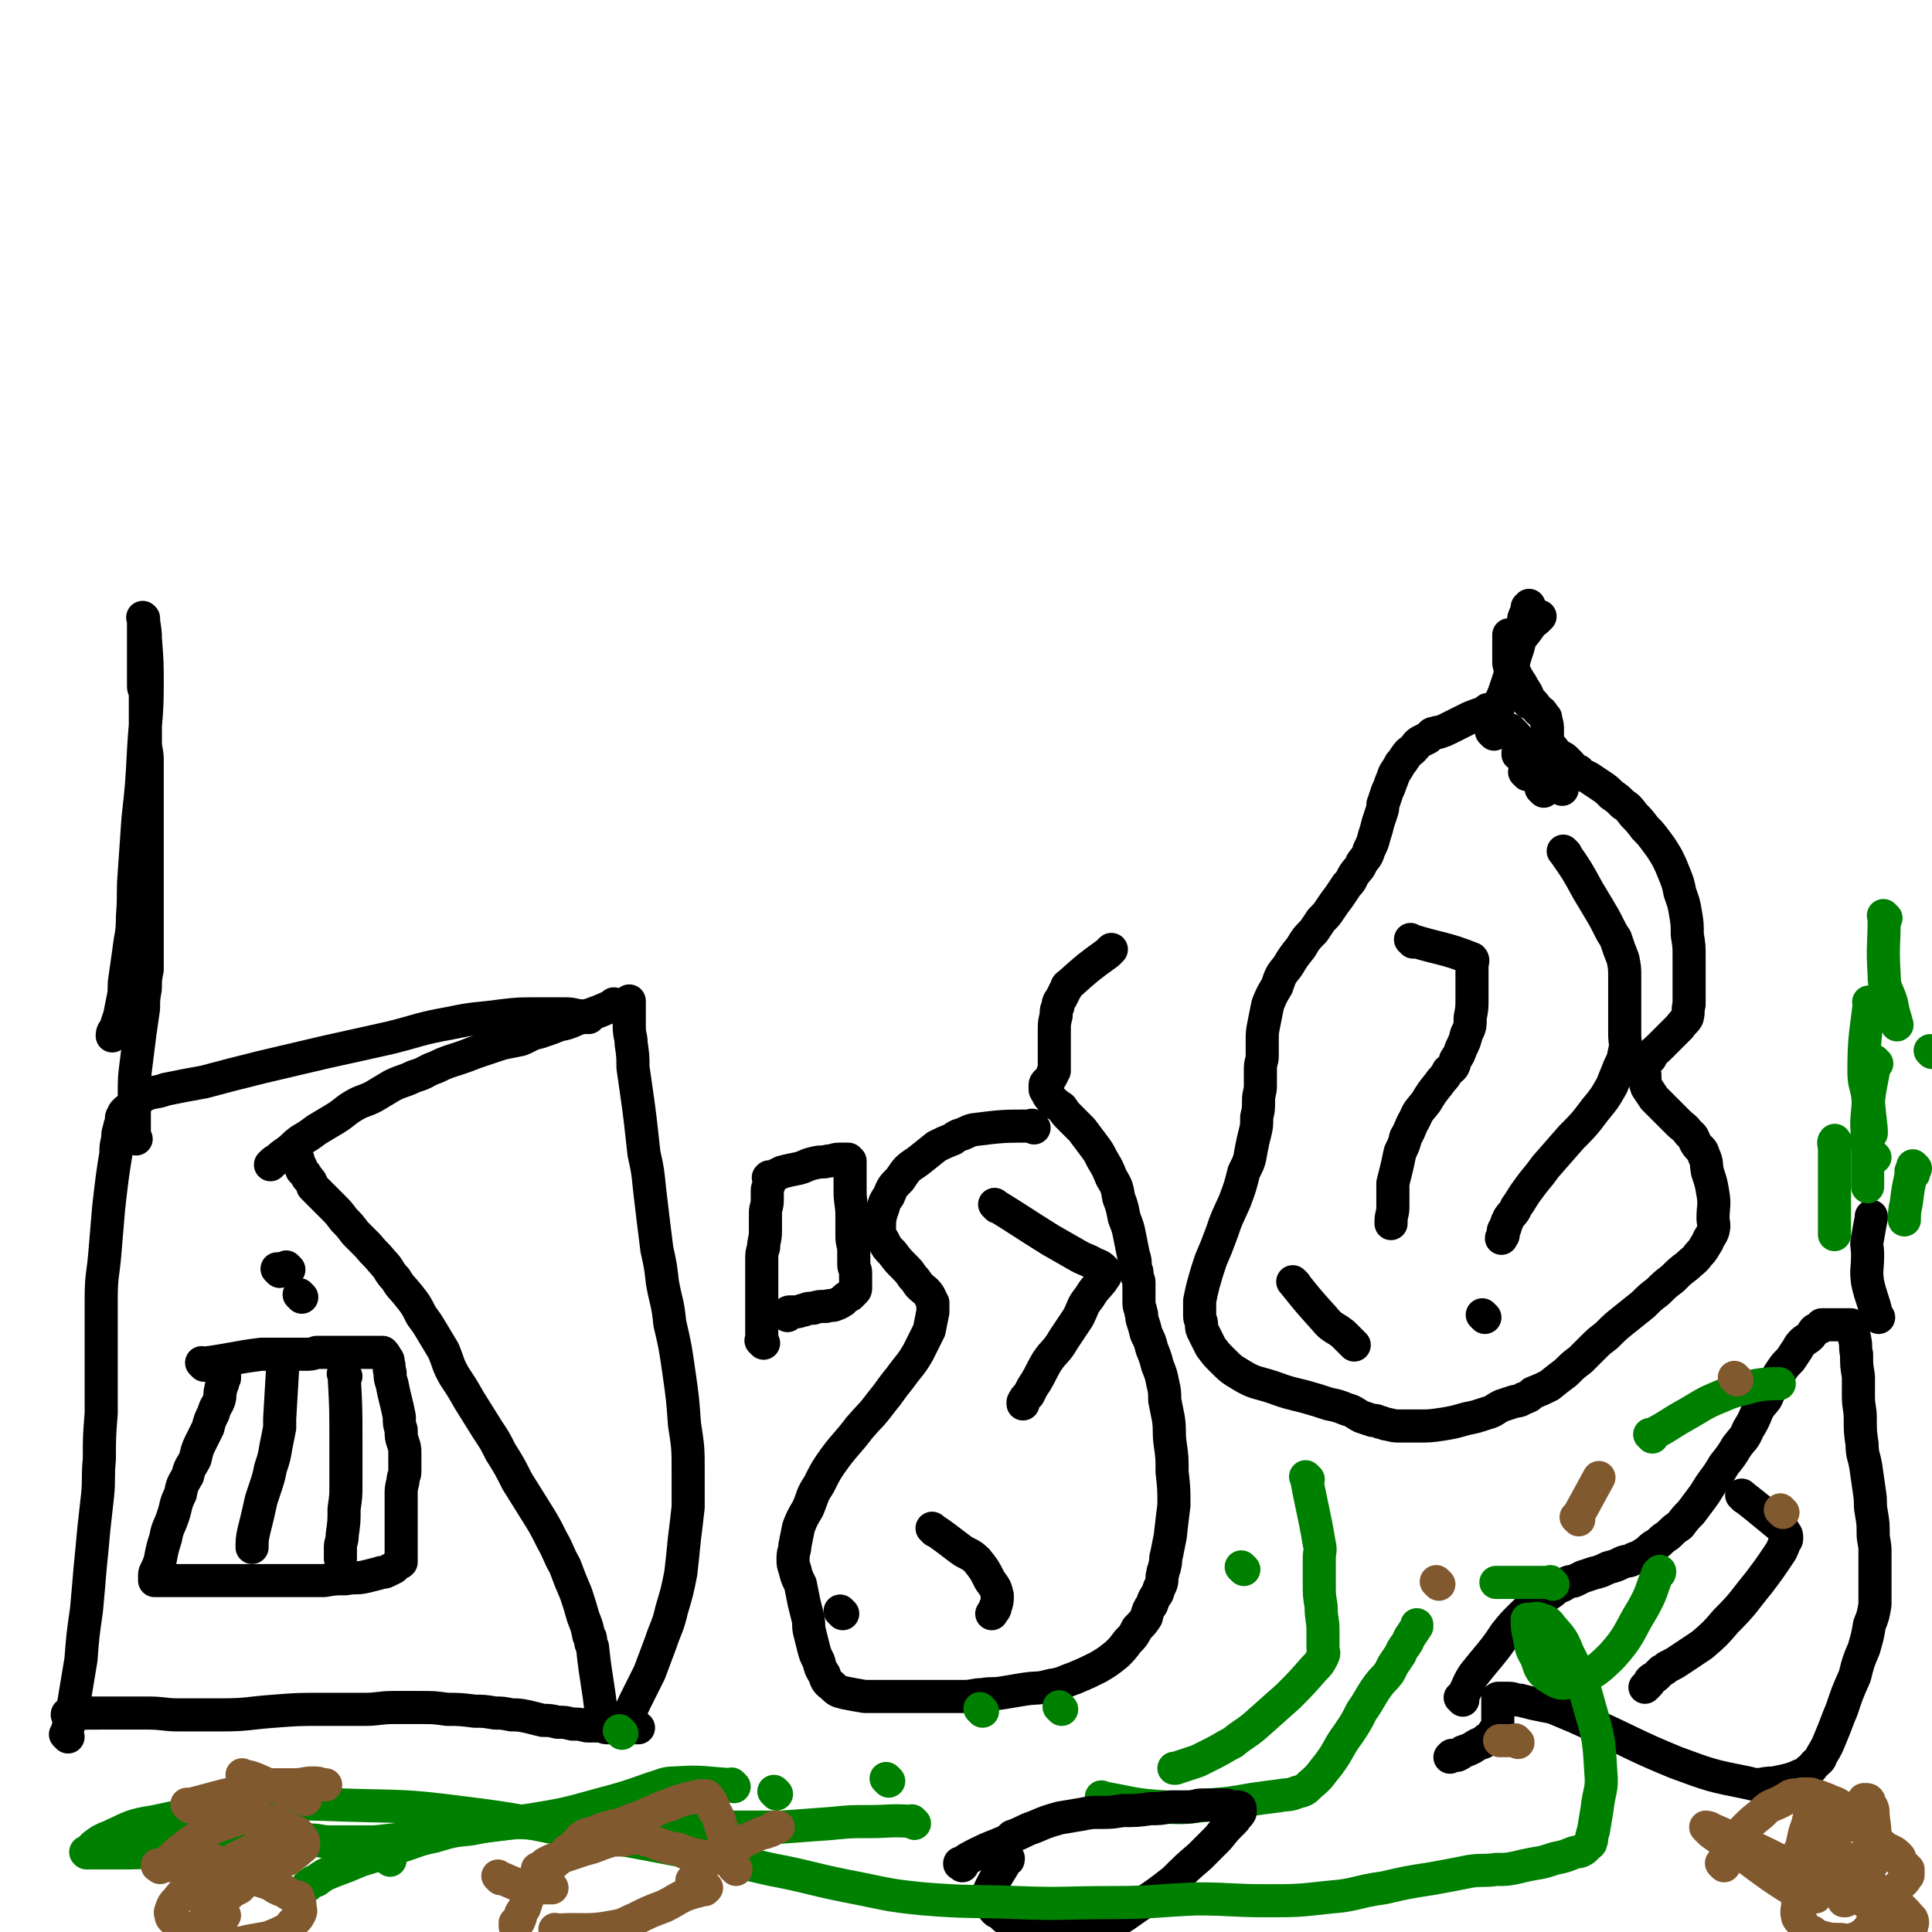 <svg viewBox='0 0 1050 1050' version='1.1' xmlns='http://www.w3.org/2000/svg' xmlns:xlink='http://www.w3.org/1999/xlink'><g fill='none' stroke='#000000' stroke-width='18' stroke-linecap='round' stroke-linejoin='round'><path d='M810,387c-1,-1 -1,-1 -1,-1 -1,-1 0,0 0,0 0,0 0,0 0,0 0,0 0,0 0,0 -1,-1 0,0 0,0 0,0 0,0 0,0 0,0 0,0 0,0 -1,-1 0,0 0,0 -4,2 -5,2 -10,4 -6,3 -6,3 -12,6 -2,1 -2,1 -5,2 0,0 0,0 -1,0 0,0 0,0 0,0 -1,1 -2,0 -3,1 -1,1 -1,1 -2,2 -2,1 -2,1 -4,2 -2,1 -2,2 -4,4 -2,2 -2,1 -4,4 -1,1 -1,2 -3,4 -1,2 -1,2 -3,5 -1,2 -1,3 -2,5 -1,3 -1,3 -2,5 -1,3 -1,3 -2,6 -1,2 0,2 -1,5 -1,3 -1,3 -2,6 -1,4 -1,4 -2,7 -1,4 -1,4 -3,8 -1,4 -2,4 -4,7 -1,3 -2,3 -4,6 -2,3 -1,3 -4,6 -2,3 -2,3 -4,6 -3,4 -3,4 -5,7 -2,3 -2,3 -5,6 -2,3 -2,3 -4,6 -4,4 -4,4 -7,9 -4,5 -4,5 -7,10 -4,5 -4,5 -6,11 -3,5 -3,5 -5,10 -1,5 -1,5 -2,10 -1,5 -1,5 -1,10 0,4 0,4 0,8 0,3 -1,3 -1,7 0,5 0,5 0,9 0,4 -1,4 -1,8 0,5 0,5 -1,9 0,5 0,5 -1,9 -1,4 -1,4 -2,9 -1,6 -1,6 -4,12 -2,8 -2,8 -5,16 -4,9 -4,8 -7,17 -3,8 -3,8 -6,15 -2,6 -2,6 -4,13 -1,4 -1,4 -2,9 0,4 0,4 0,8 0,3 1,2 1,5 0,2 0,2 1,4 2,4 2,4 4,8 3,4 3,4 6,7 5,5 5,5 10,8 8,5 9,4 18,7 8,3 9,3 17,5 7,2 7,2 13,4 5,1 5,1 10,3 4,1 4,2 8,4 3,1 3,1 6,2 0,0 0,0 1,0 1,0 1,0 3,1 2,0 2,1 4,1 4,1 4,1 7,1 5,0 5,0 10,0 6,0 6,0 13,-1 6,-1 6,-1 13,-3 5,-1 5,-1 11,-3 4,-1 4,-2 8,-4 3,-1 3,-1 6,-2 3,-1 3,0 6,-2 3,-1 3,-1 5,-3 5,-2 5,-2 9,-4 5,-4 5,-4 9,-7 4,-4 4,-4 8,-7 3,-3 3,-3 6,-6 4,-4 4,-4 8,-7 5,-5 5,-5 10,-9 5,-4 5,-4 10,-8 4,-4 4,-4 8,-7 4,-4 4,-4 8,-7 4,-4 4,-4 8,-7 3,-3 4,-3 6,-6 3,-3 3,-4 5,-7 1,-3 2,-3 3,-6 1,-4 0,-4 0,-7 0,-6 1,-7 0,-13 -1,-6 -1,-6 -3,-12 -1,-5 0,-5 -2,-9 -1,-4 -2,-3 -4,-6 -2,-3 -1,-4 -4,-6 -3,-4 -3,-3 -6,-6 -4,-4 -4,-4 -7,-7 -3,-3 -3,-3 -6,-6 -2,-3 -2,-3 -4,-6 -1,-3 -1,-3 -1,-6 0,-3 -1,-3 0,-6 1,-2 1,-2 3,-4 2,-4 2,-3 5,-6 3,-3 3,-3 6,-6 3,-3 3,-3 5,-5 2,-3 3,-3 4,-5 1,-4 0,-4 1,-7 0,-4 0,-4 0,-7 0,-5 0,-5 0,-9 0,-5 0,-5 0,-10 0,-6 0,-6 -1,-12 0,-6 0,-6 -1,-12 -1,-6 -1,-5 -3,-11 -1,-5 -1,-5 -3,-10 -2,-5 -2,-5 -4,-9 -3,-5 -3,-5 -6,-9 -3,-4 -3,-4 -6,-7 -3,-4 -3,-4 -6,-7 -3,-4 -3,-4 -6,-6 -3,-3 -3,-3 -6,-5 -3,-3 -3,-3 -6,-5 -3,-2 -3,-2 -6,-4 -3,-2 -4,-1 -6,-4 -3,-1 -3,-2 -5,-4 -1,-1 -1,-1 -2,-2 -1,-1 -1,-1 -3,-2 -1,-1 -2,-1 -3,-2 -1,-1 0,-1 -1,-2 0,0 0,0 -1,-1 0,0 0,0 -1,-1 -1,0 -1,0 -2,-1 0,-1 0,-1 -1,-2 0,0 0,0 0,0 '/><path d='M840,422c-1,-1 -1,-1 -1,-1 -1,-1 0,0 0,0 0,0 0,0 0,0 0,0 0,0 0,0 -1,-1 0,0 0,0 0,0 0,0 0,0 0,0 0,0 0,0 -1,-1 0,0 0,0 0,0 0,0 0,0 0,0 0,0 0,0 -1,-1 0,0 0,0 -3,-3 -4,-3 -8,-7 -1,-1 -1,-1 -3,-2 -1,-1 -2,-1 -3,-2 0,0 0,-1 0,-1 '/><path d='M812,399c-1,-1 -1,-1 -1,-1 -1,-1 0,0 0,0 0,0 0,0 0,0 0,0 0,0 0,0 -1,-1 0,0 0,0 0,0 0,0 0,0 0,0 0,0 0,0 -1,-1 0,0 0,0 0,0 0,0 0,0 0,0 0,0 0,0 -1,-1 0,0 0,0 1,-5 1,-6 3,-12 1,-5 2,-5 4,-11 2,-6 2,-6 4,-12 1,-5 1,-5 3,-11 1,-4 1,-4 2,-8 0,-3 0,-3 1,-6 0,-2 0,-2 1,-4 0,-1 1,-1 1,-3 0,0 0,0 0,-1 0,0 1,0 1,-1 0,0 0,0 0,0 '/><path d='M839,430c-1,-1 -1,-1 -1,-1 -1,-1 0,0 0,0 0,0 0,0 0,0 0,0 0,0 0,0 -1,-1 0,0 0,0 0,0 0,0 0,0 2,-8 2,-8 3,-17 1,-5 0,-5 0,-10 0,-3 0,-3 0,-5 0,-3 0,-3 -1,-6 0,0 0,0 0,-1 0,0 0,0 -1,-1 -1,-2 -1,-2 -3,-3 -2,-3 -2,-3 -5,-6 -1,-3 -1,-3 -3,-6 -1,-2 -1,-2 -3,-5 -1,-2 -1,-2 -3,-5 -1,-2 -1,-2 -2,-4 0,-2 0,-2 0,-5 0,-2 0,-2 0,-4 0,-1 0,-1 0,-3 0,-1 0,-1 0,-2 0,-1 0,-1 0,-1 '/><path d='M831,382c-1,-1 -1,-1 -1,-1 -1,-1 0,0 0,0 0,0 0,0 0,0 0,0 0,0 0,0 -1,-1 0,0 0,0 -4,-11 -10,-12 -10,-23 1,-9 5,-8 11,-17 1,-1 0,-1 2,-3 1,-1 1,0 2,-1 1,-1 1,-1 2,-2 0,0 0,0 0,0 '/><path d='M830,421c-1,-1 -1,-1 -1,-1 -1,-1 0,0 0,0 0,0 0,0 0,0 0,0 0,0 0,0 -1,-1 0,0 0,0 0,0 0,0 0,0 0,0 0,0 0,0 -1,-1 0,0 0,0 0,0 0,0 0,0 0,0 0,0 0,0 -1,-1 0,0 0,0 0,0 0,0 0,0 3,-1 3,-1 5,-3 2,-1 3,-1 5,-2 1,0 1,-1 2,-1 '/><path d='M822,398c-1,-1 -1,-1 -1,-1 -1,-1 0,0 0,0 0,0 0,0 0,0 0,0 0,0 0,0 -1,-1 0,0 0,0 0,0 0,0 0,0 0,0 -1,-1 0,0 7,7 7,9 16,17 4,5 4,5 8,9 2,3 3,4 4,6 '/><path d='M562,613c-1,-1 -1,-1 -1,-1 -1,-1 0,0 0,0 0,0 0,0 0,0 0,0 0,0 0,0 -1,-1 0,0 0,0 0,0 0,0 0,0 0,0 0,-1 0,0 -16,0 -16,0 -32,2 -4,1 -4,2 -8,3 -2,1 -2,1 -3,2 -5,2 -5,2 -9,4 -5,4 -5,4 -10,8 -6,4 -6,4 -10,10 -4,4 -4,4 -6,9 -3,4 -2,4 -4,9 -1,4 -1,4 -1,8 0,4 0,4 2,7 2,4 2,4 5,7 3,4 3,4 6,7 3,3 3,3 5,6 3,3 2,3 4,5 2,2 3,2 5,5 1,2 1,2 2,4 0,3 0,3 0,5 -1,5 -1,5 -2,10 -3,6 -3,6 -6,12 -4,7 -5,7 -10,14 -5,6 -5,7 -10,13 -6,8 -6,7 -12,14 -6,8 -7,8 -13,16 -5,7 -5,7 -9,15 -4,6 -3,6 -6,13 -3,5 -3,5 -5,10 -1,5 -1,5 -2,10 0,3 -1,3 -1,7 0,3 0,3 1,6 1,4 1,4 3,8 1,5 1,5 2,10 1,4 1,4 2,8 1,4 0,4 1,8 1,4 1,4 2,8 1,4 1,4 3,8 1,4 1,4 3,7 1,3 1,4 4,6 3,3 3,3 7,4 5,1 5,1 11,2 7,0 7,0 14,0 8,0 8,0 16,0 7,0 7,0 14,0 5,0 5,0 10,0 5,0 5,-1 10,-1 5,-1 5,0 11,-1 6,-1 6,-1 12,-2 7,-1 7,0 14,-2 7,-1 7,-2 13,-4 7,-3 7,-3 13,-6 5,-3 5,-3 10,-7 3,-3 3,-3 6,-7 3,-3 3,-3 5,-7 3,-3 3,-3 5,-6 1,-4 1,-4 3,-7 1,-3 1,-3 3,-6 1,-3 1,-3 2,-5 1,-3 0,-3 1,-6 0,-2 1,-2 1,-4 1,-3 0,-3 1,-6 1,-5 1,-5 2,-10 1,-9 1,-9 2,-17 0,-9 0,-9 -1,-18 0,-8 0,-8 -1,-15 -1,-7 0,-7 -1,-14 -1,-5 -1,-5 -2,-10 0,-4 0,-5 -1,-9 -1,-5 -1,-5 -3,-10 -1,-4 -1,-4 -3,-9 -1,-4 -1,-4 -3,-8 -1,-4 -1,-4 -2,-7 -1,-3 0,-3 -1,-5 0,-2 -1,-2 -1,-5 0,-2 0,-2 0,-4 0,-2 0,-2 0,-4 0,-1 0,-1 0,-3 0,-2 -1,-2 -1,-4 0,-2 0,-2 -1,-4 0,-4 0,-4 -1,-7 -1,-5 -1,-5 -2,-10 -1,-5 -1,-5 -3,-10 -1,-5 -1,-6 -3,-11 -1,-6 -1,-6 -4,-11 -2,-5 -2,-5 -5,-10 -2,-4 -2,-4 -5,-8 -3,-4 -3,-4 -6,-8 -3,-3 -3,-3 -6,-6 -3,-3 -3,-3 -5,-6 -3,-2 -3,-2 -6,-5 -1,-1 -1,-1 -2,-3 0,-1 -1,-1 -1,-2 0,0 0,0 0,-1 0,0 0,0 0,0 0,0 0,-1 0,-1 0,-1 0,-1 1,-2 0,0 0,0 1,-1 1,-1 1,-1 2,-3 0,-1 0,-1 1,-2 0,-1 0,-1 0,-3 0,-2 0,-2 0,-4 0,-3 0,-3 0,-6 0,-5 0,-5 0,-9 0,-4 0,-4 1,-8 0,-3 0,-3 1,-5 0,-3 1,-3 2,-5 1,-2 1,-2 2,-4 1,-1 0,-2 2,-3 10,-9 10,-9 21,-17 1,-1 1,-1 2,-2 '/><path d='M795,924c-1,-1 -1,-1 -1,-1 -1,-1 0,0 0,0 0,0 0,0 0,0 0,0 0,0 0,0 -1,-1 0,0 0,0 0,0 0,0 0,0 0,0 0,0 0,0 -1,-1 0,0 0,0 4,-6 3,-7 7,-13 4,-5 4,-5 9,-11 4,-5 4,-5 8,-11 4,-5 4,-5 8,-9 4,-4 4,-4 8,-7 4,-3 4,-3 7,-5 3,-2 3,-2 5,-4 3,-1 3,-1 6,-3 2,-1 2,0 4,-1 2,-1 2,-1 4,-2 3,-1 3,-1 6,-2 4,-1 4,-1 8,-3 4,-1 4,-1 8,-3 3,-1 3,0 6,-2 3,-1 3,-1 6,-3 2,-1 2,-2 5,-4 2,-1 2,-1 4,-3 2,-2 2,-1 5,-4 2,-2 2,-2 5,-4 3,-4 3,-4 6,-7 3,-4 3,-4 6,-8 3,-4 3,-5 6,-9 3,-4 3,-4 6,-9 4,-5 4,-5 7,-10 3,-4 4,-4 6,-9 3,-5 3,-5 5,-10 2,-4 3,-4 5,-7 2,-4 1,-4 4,-8 2,-4 2,-4 4,-7 2,-3 2,-3 5,-6 2,-3 2,-3 4,-6 1,-2 1,-2 3,-4 1,-1 2,-1 4,-3 1,-1 1,-2 2,-3 1,-1 1,0 2,-1 1,-1 1,0 2,-1 0,0 0,-1 0,-1 0,0 1,0 1,0 0,0 0,0 0,0 1,0 1,0 1,0 0,0 0,0 0,0 1,0 1,0 2,0 0,0 0,0 1,0 1,0 1,0 2,0 0,0 0,0 1,0 0,0 0,0 1,0 1,0 1,0 1,0 1,0 1,0 1,0 0,0 0,0 0,0 1,0 1,0 1,0 0,0 0,0 0,0 1,0 1,0 2,0 0,0 0,0 1,0 0,0 0,0 0,0 1,0 1,0 1,0 0,0 0,0 0,0 0,1 1,0 1,1 0,1 0,1 0,3 0,2 1,2 1,4 1,4 0,4 1,8 0,6 0,6 1,12 0,5 0,5 0,11 0,6 1,6 1,12 0,7 0,7 1,14 0,6 1,6 2,12 1,7 1,7 2,14 1,6 0,6 1,11 1,6 1,6 1,11 0,5 1,5 1,10 0,4 0,4 0,8 0,3 0,3 0,6 0,3 0,3 0,6 0,1 0,1 0,3 0,3 0,3 0,6 -1,6 -1,6 -3,11 -1,6 -1,6 -3,13 -3,7 -3,7 -5,15 -4,9 -4,9 -7,18 -3,7 -3,8 -6,15 -2,5 -2,5 -5,10 -1,3 -1,2 -4,5 -1,1 -1,2 -3,3 -2,2 -2,2 -5,3 -2,1 -2,1 -5,2 -4,1 -4,1 -9,2 -7,0 -7,2 -14,0 -20,-4 -20,-4 -39,-11 -22,-9 -22,-10 -44,-20 -11,-5 -11,-5 -23,-10 -5,-1 -5,-1 -10,-2 -4,-1 -4,-1 -8,-2 -3,0 -3,-1 -6,-1 -2,0 -2,0 -5,0 0,0 0,0 -1,0 0,0 0,0 0,0 0,3 0,3 0,5 0,2 0,2 0,5 0,2 0,2 0,4 0,2 -1,2 -2,4 -1,1 0,1 -2,3 -2,1 -2,1 -4,3 -3,1 -3,1 -6,3 -2,1 -2,1 -5,2 -1,1 -1,1 -3,2 -1,0 -1,0 -3,0 0,0 0,0 -1,1 0,0 0,0 0,0 '/><path d='M1021,716c-1,-1 -1,-1 -1,-1 -1,-1 0,0 0,0 0,0 0,0 0,0 0,0 0,0 0,0 -1,-1 0,0 0,0 0,0 0,0 0,0 -2,-9 -3,-9 -5,-18 -1,-7 0,-7 0,-15 0,-5 -1,-5 0,-9 1,-6 1,-6 2,-11 0,0 0,0 0,-1 '/><path d='M768,512c-1,-1 -1,-1 -1,-1 -1,-1 0,0 0,0 0,0 0,0 0,0 0,0 0,0 0,0 -1,-1 0,0 0,0 0,0 0,0 0,0 16,5 18,4 33,10 1,1 0,2 0,4 0,3 0,3 0,7 0,5 0,5 0,10 0,6 0,6 -1,11 0,5 0,5 -2,9 -1,4 -1,4 -3,8 -1,3 -1,3 -3,6 -1,4 -1,4 -4,6 -2,4 -3,4 -5,7 -4,5 -4,5 -7,10 -3,4 -4,4 -6,9 -3,5 -2,5 -5,10 -1,4 -1,4 -3,8 -1,4 -1,5 -2,9 -1,4 -1,4 -2,8 0,7 0,7 0,13 0,4 -1,4 -1,8 0,1 0,1 0,1 '/><path d='M704,698c-1,-1 -1,-1 -1,-1 -1,-1 0,0 0,0 0,0 0,0 0,0 0,0 0,0 0,0 -1,-1 0,0 0,0 8,10 8,10 17,20 4,5 5,4 10,8 3,3 4,4 6,6 '/><path d='M851,464c-1,-1 -1,-1 -1,-1 -1,-1 0,0 0,0 0,0 0,0 0,0 0,0 0,0 0,0 -1,-1 0,0 0,0 0,0 0,0 0,0 7,10 7,10 13,21 3,5 3,5 6,10 3,5 3,5 5,9 2,4 2,4 4,7 2,6 2,6 4,11 1,5 1,5 1,10 0,6 0,6 0,11 0,5 0,5 0,10 0,5 0,5 0,10 0,5 1,5 0,9 -1,5 -1,5 -3,9 -2,5 -2,5 -4,10 -4,7 -4,7 -9,13 -6,8 -6,8 -13,15 -7,8 -7,8 -14,16 -5,7 -5,6 -10,13 -3,4 -3,5 -6,9 -1,3 -2,3 -4,6 -1,2 -1,2 -2,5 0,1 -1,1 -1,2 0,1 0,1 0,2 0,1 -1,1 -1,2 '/><path d='M807,716c-1,-1 -1,-1 -1,-1 -1,-1 0,0 0,0 0,0 0,0 0,0 0,0 0,0 0,0 '/><path d='M948,814c-1,-1 -1,-1 -1,-1 -1,-1 0,0 0,0 0,0 0,0 0,0 0,0 0,0 0,0 -1,-1 0,0 0,0 0,0 0,0 0,0 0,0 -1,-1 0,0 9,7 10,8 21,17 1,1 1,1 2,3 1,1 1,1 1,3 0,1 0,1 -1,2 -1,3 -1,3 -2,5 -6,9 -6,9 -12,17 -9,11 -8,11 -18,21 -6,7 -6,7 -13,13 -6,4 -6,4 -12,8 -3,2 -3,2 -7,4 -1,1 -1,1 -3,2 -1,1 -1,1 -3,3 -1,1 -2,1 -3,2 -1,1 0,1 -1,2 -1,1 -1,1 -2,2 0,0 0,0 0,0 '/><path d='M542,656c-1,-1 -1,-1 -1,-1 -1,-1 0,0 0,0 0,0 0,0 0,0 0,0 0,0 0,0 -1,-1 0,0 0,0 0,0 0,0 0,0 0,0 -1,-1 0,0 13,8 14,9 30,19 7,4 7,4 14,8 5,3 5,2 10,5 3,1 3,1 5,3 1,1 1,1 1,2 0,2 -1,2 -2,4 -4,5 -4,4 -7,9 -4,5 -3,5 -6,11 -4,6 -4,6 -8,12 -4,7 -5,6 -9,12 -3,5 -3,6 -6,11 -2,3 -2,3 -4,7 -2,2 -2,2 -3,4 0,1 0,1 0,1 '/><path d='M508,832c-1,-1 -1,-1 -1,-1 -1,-1 0,0 0,0 0,0 0,0 0,0 0,0 0,0 0,0 -1,-1 0,0 0,0 0,0 0,0 0,0 0,0 -1,-1 0,0 6,4 7,5 15,11 4,3 5,2 9,6 4,5 4,5 7,11 3,4 3,4 4,8 0,3 0,4 -1,6 0,2 -1,2 -2,4 0,0 0,0 0,0 '/><path d='M458,877c-1,-1 -1,-1 -1,-1 -1,-1 0,0 0,0 0,0 0,0 0,0 0,0 0,0 0,0 '/><path d='M38,933c-1,-1 -1,-1 -1,-1 -1,-1 0,0 0,0 0,0 0,0 0,0 0,0 0,0 0,0 -1,-1 0,0 0,0 0,0 0,0 0,0 0,0 -1,0 0,0 7,-1 9,-1 18,-1 6,0 6,0 12,0 6,0 6,0 13,0 9,0 9,1 17,1 12,0 12,0 23,0 15,0 15,-1 29,-2 13,-1 13,-1 26,-1 11,0 11,0 23,0 8,0 8,-1 16,-1 7,0 7,0 14,0 8,0 8,0 15,1 7,0 7,0 15,1 5,0 5,0 11,1 4,0 4,0 9,1 4,0 4,0 9,1 4,1 4,1 8,2 4,0 4,0 8,1 4,0 4,0 8,1 4,0 4,0 8,1 3,0 3,0 6,0 3,0 3,1 5,1 2,0 2,0 5,0 2,0 2,0 4,0 1,0 1,0 2,0 1,0 1,0 3,0 0,0 0,0 0,0 1,0 1,0 1,0 1,0 1,0 1,0 0,0 0,0 0,0 1,0 1,0 1,0 0,0 0,0 0,0 0,0 0,0 0,0 '/><path d='M328,934c-1,-1 -1,-1 -1,-1 -1,-1 0,0 0,0 0,0 0,0 0,0 0,0 0,0 0,0 -1,-1 0,0 0,0 0,0 0,0 0,0 0,0 0,0 0,0 -1,-1 0,0 0,0 -2,-19 -3,-19 -5,-38 -1,-2 -1,-2 -1,-3 0,-2 0,-2 -1,-3 -1,-5 -1,-5 -3,-10 -2,-7 -2,-7 -4,-13 -3,-7 -3,-7 -6,-15 -4,-7 -3,-7 -7,-14 -4,-8 -4,-8 -9,-16 -5,-8 -5,-8 -10,-16 -4,-8 -4,-8 -9,-16 -3,-6 -3,-6 -7,-12 -5,-8 -5,-8 -10,-16 -4,-7 -4,-7 -8,-13 -4,-7 -3,-7 -6,-14 -3,-5 -3,-5 -6,-10 -3,-5 -3,-5 -6,-9 -3,-6 -3,-6 -7,-11 -4,-5 -4,-4 -7,-9 -4,-4 -3,-5 -7,-9 -4,-5 -4,-4 -8,-9 -4,-4 -4,-4 -7,-7 -3,-4 -3,-4 -6,-7 -3,-4 -3,-4 -6,-7 -3,-3 -3,-3 -6,-6 -2,-2 -2,-2 -5,-5 -1,-3 -1,-3 -3,-5 -1,-2 -1,-2 -3,-4 0,-1 0,-1 -1,-3 0,0 0,0 -1,-1 0,0 0,0 0,-1 0,-1 0,-1 0,-1 '/><path d='M340,940c-1,-1 -1,-1 -1,-1 -1,-1 0,0 0,0 0,0 0,0 0,0 0,0 0,0 0,0 -1,-1 0,0 0,0 0,0 0,0 0,0 0,0 -1,0 0,0 2,-7 3,-7 6,-14 4,-8 4,-8 8,-16 3,-8 3,-8 6,-16 3,-9 4,-9 6,-18 3,-10 3,-10 5,-20 1,-9 1,-9 2,-19 1,-8 1,-8 2,-17 0,-9 0,-9 0,-19 0,-13 0,-13 -2,-26 -1,-14 -1,-14 -3,-28 -2,-14 -2,-14 -5,-27 -1,-11 -2,-11 -4,-22 -1,-9 -1,-9 -3,-18 -1,-8 -1,-8 -2,-16 -1,-8 -1,-9 -2,-17 -1,-10 -1,-10 -3,-19 -1,-9 -1,-9 -2,-18 -1,-8 -1,-8 -2,-15 -1,-7 -1,-7 -2,-14 0,-6 0,-6 -1,-13 0,-4 -1,-4 -1,-9 0,-1 0,-1 0,-3 0,-1 0,-1 0,-3 0,-1 0,-1 0,-2 0,-1 0,-1 0,-2 0,-1 0,-1 0,-2 0,0 0,0 0,-1 0,0 0,0 0,-1 0,0 0,0 0,0 '/><path d='M335,547c-1,-1 -1,-1 -1,-1 -1,-1 0,0 0,0 0,0 0,0 0,0 0,0 0,0 0,0 -1,-1 0,0 0,0 0,0 0,0 0,0 0,0 0,0 0,0 -1,-1 0,0 0,0 0,0 0,0 0,0 -9,4 -9,4 -18,7 -6,2 -6,3 -12,4 -5,2 -5,2 -11,4 -5,1 -5,2 -10,4 -5,1 -5,1 -10,2 -6,2 -6,2 -12,4 -6,2 -5,2 -11,4 -6,2 -7,2 -13,5 -6,2 -5,3 -12,5 -6,3 -6,2 -12,5 -5,3 -5,3 -10,6 -6,3 -6,2 -11,5 -5,3 -5,4 -10,7 -5,3 -5,3 -10,6 -4,3 -4,3 -9,6 -4,3 -3,3 -7,6 -3,2 -3,2 -5,4 -2,1 -2,1 -4,3 0,0 0,0 0,0 '/><path d='M37,944c-1,-1 -1,-1 -1,-1 -1,-1 0,0 0,0 0,0 0,0 0,0 0,0 0,0 0,0 -1,-1 0,0 0,0 2,-8 2,-8 4,-17 2,-12 2,-12 4,-24 1,-13 1,-13 3,-27 1,-11 1,-11 2,-23 1,-10 1,-10 2,-21 1,-9 1,-9 2,-18 1,-10 0,-10 1,-20 0,-12 0,-12 1,-25 0,-11 0,-11 0,-23 0,-9 0,-9 0,-18 0,-11 0,-11 0,-21 0,-13 1,-13 2,-25 1,-12 1,-12 2,-24 1,-9 1,-9 2,-17 1,-7 1,-7 2,-13 0,-4 0,-4 1,-8 0,-3 0,-3 1,-6 0,-2 1,-2 1,-4 0,0 0,0 0,-1 0,-1 0,-1 1,-2 0,-1 0,-1 1,-2 1,-1 1,-1 3,-2 1,-1 1,-1 3,-3 2,-2 2,-2 5,-4 5,-2 6,-1 11,-3 10,-2 10,-2 21,-4 15,-4 15,-4 31,-8 17,-4 17,-4 34,-8 18,-4 18,-4 36,-8 16,-4 16,-5 33,-8 14,-3 14,-2 28,-4 9,-1 9,-1 19,-1 7,0 7,0 14,0 4,0 4,0 8,1 2,0 2,0 4,1 1,0 1,0 2,0 '/><path d='M111,742c-1,-1 -1,-1 -1,-1 -1,-1 0,0 0,0 0,0 0,0 0,0 0,0 0,0 0,0 -1,-1 0,0 0,0 0,0 0,0 0,0 0,0 0,0 0,0 -1,-1 0,0 0,0 0,0 0,0 0,0 16,-2 16,-3 32,-5 2,0 2,0 4,0 3,0 3,0 6,0 4,0 4,0 7,0 4,0 4,0 7,0 3,0 3,0 6,-1 2,0 2,0 5,0 1,0 1,0 3,0 1,0 1,0 2,0 0,0 0,0 1,0 1,0 1,0 2,0 0,0 0,0 1,0 0,0 0,0 1,0 0,0 0,0 1,0 0,0 0,0 1,0 0,0 0,0 1,0 0,0 0,0 1,0 0,0 0,0 1,0 1,0 1,0 2,0 0,0 0,0 1,0 0,0 0,0 1,0 1,0 1,0 1,0 1,0 1,0 1,0 1,0 1,0 1,0 1,0 1,0 1,0 1,0 1,0 1,0 1,0 1,0 1,0 1,0 1,0 1,0 1,0 1,0 1,0 1,0 1,0 1,0 1,0 1,0 1,0 0,0 0,0 0,0 1,0 1,0 1,0 0,0 0,0 0,0 1,0 1,0 1,0 0,0 0,0 0,0 1,1 1,1 2,3 1,1 1,1 1,3 1,2 0,2 1,5 0,3 0,3 1,6 1,5 1,5 2,9 1,4 1,4 2,9 0,4 0,4 1,7 0,4 0,4 1,7 1,3 1,3 1,6 0,3 0,3 0,6 0,2 0,2 0,4 0,2 -1,2 -1,5 -1,4 -1,4 -1,7 0,3 0,3 0,5 0,3 0,3 0,5 0,2 0,2 0,5 0,2 0,2 0,4 0,2 0,2 0,4 0,1 0,1 0,3 0,1 0,1 0,3 0,1 0,1 0,2 0,1 0,1 0,2 0,0 0,0 0,1 0,0 0,0 0,1 0,0 0,0 0,0 0,1 0,1 0,1 0,1 0,1 0,1 0,0 0,0 0,0 -1,1 -1,0 -2,1 -1,1 -1,1 -2,2 -2,1 -2,1 -4,2 -2,1 -2,0 -4,1 -4,1 -4,1 -8,2 -5,1 -5,0 -10,1 -6,0 -6,0 -12,1 -6,0 -6,0 -12,0 -5,0 -5,0 -11,0 -6,0 -6,0 -11,0 -5,0 -5,0 -10,0 -5,0 -5,0 -10,0 -5,0 -5,0 -10,0 -4,0 -4,0 -8,0 -4,0 -4,0 -7,0 -3,0 -3,0 -6,0 -1,0 -1,0 -3,0 -1,0 -1,0 -2,0 0,0 0,0 -1,0 0,0 0,0 -1,0 0,0 0,0 0,0 0,0 0,0 0,-1 0,0 0,0 0,0 0,-1 0,-1 0,-2 0,-1 0,-1 1,-3 1,-2 1,-2 2,-5 1,-5 1,-6 3,-12 1,-6 2,-6 4,-12 2,-6 1,-6 4,-12 1,-5 1,-5 4,-10 1,-5 2,-5 4,-9 1,-4 1,-5 3,-9 2,-4 2,-4 4,-8 1,-4 1,-4 3,-8 1,-4 2,-4 3,-7 1,-3 0,-3 1,-6 0,-1 0,-1 1,-3 0,-1 0,-1 1,-3 0,-1 0,-1 0,-1 '/><path d='M188,748c-1,-1 -1,-1 -1,-1 -1,-1 0,0 0,0 0,0 0,0 0,0 0,0 0,0 0,0 -1,-1 0,0 0,0 0,0 0,0 0,0 1,18 1,18 1,35 0,5 0,5 0,10 0,2 0,2 0,4 0,5 0,5 0,11 0,6 0,6 -1,13 0,7 0,7 -1,14 0,4 -1,4 -1,7 0,3 0,4 0,6 '/><path d='M155,738c-1,-1 -1,-1 -1,-1 -1,-1 0,0 0,0 0,0 0,0 0,0 0,0 0,0 0,0 -1,-1 0,0 0,0 0,0 0,0 0,0 -1,17 -1,17 -2,34 0,2 0,3 0,5 -1,5 -1,5 -2,10 -1,6 -1,6 -3,12 -1,5 -1,5 -3,11 -1,3 -1,3 -2,6 -2,9 -2,9 -4,17 -1,4 -1,6 -1,9 '/><path d='M152,691c-1,-1 -1,-1 -1,-1 -1,-1 0,0 0,0 0,0 0,0 0,0 0,0 0,0 0,0 -1,-1 0,0 0,0 0,0 0,0 0,0 0,0 0,0 0,0 '/><path d='M157,690c-1,-1 -1,-1 -1,-1 -1,-1 0,0 0,0 0,0 0,0 0,0 0,0 0,0 0,0 -1,-1 0,0 0,0 '/><path d='M164,705c-1,-1 -1,-1 -1,-1 -1,-1 0,0 0,0 0,0 0,0 0,0 0,0 0,0 0,0 -1,-1 0,0 0,0 0,0 0,0 0,0 0,0 0,0 0,0 '/><path d='M74,619c-1,-1 -1,-1 -1,-1 -1,-1 0,0 0,0 0,0 0,0 0,0 0,0 0,0 0,0 -1,-1 0,0 0,0 0,-12 0,-12 0,-24 0,-8 0,-8 1,-16 1,-8 1,-8 2,-16 1,-7 1,-7 2,-14 0,-5 0,-5 1,-11 0,-5 0,-5 1,-10 0,-4 0,-4 0,-8 0,-3 0,-3 0,-6 0,-4 0,-4 0,-8 0,-5 0,-5 0,-9 0,-5 0,-5 0,-10 0,-5 0,-5 0,-10 0,-5 0,-5 0,-10 0,-6 0,-6 0,-11 0,-6 0,-6 0,-11 0,-6 0,-6 0,-11 0,-5 0,-5 0,-10 0,-5 0,-5 0,-10 0,-5 -1,-5 -1,-10 0,-5 0,-5 0,-9 0,-4 0,-4 0,-8 0,-3 0,-3 0,-6 0,-2 0,-2 0,-4 0,-1 -1,-1 -1,-3 0,-2 0,-2 0,-4 0,-2 0,-2 0,-4 0,-1 0,-1 0,-3 0,-1 0,-1 0,-3 0,-1 0,-1 0,-3 0,-1 0,-1 0,-2 0,-1 0,-1 0,-3 0,-1 0,-1 0,-2 0,-1 0,-1 0,-2 0,-1 0,-1 0,-2 0,-1 0,-1 0,-2 0,-1 0,-1 0,-2 0,-1 0,-1 0,-2 0,0 0,0 0,-1 0,0 0,0 0,-1 0,0 0,0 0,-1 0,0 0,0 0,0 0,0 -1,-1 0,0 0,4 1,5 1,11 1,13 1,13 1,25 0,18 -1,18 -2,36 -1,19 -1,19 -3,37 -1,15 -1,15 -2,29 -1,12 0,12 -1,24 0,10 -1,10 -2,19 -1,7 -1,7 -2,14 -1,6 0,6 -1,11 -1,5 -1,5 -2,10 -1,3 -1,3 -2,6 0,1 0,1 -1,2 -1,1 -1,2 -1,3 '/></g>
<g fill='none' stroke='#008000' stroke-width='18' stroke-linecap='round' stroke-linejoin='round'><path d='M711,804c-1,-1 -1,-1 -1,-1 -1,-1 0,0 0,0 0,0 0,0 0,0 0,0 -1,-1 0,0 3,17 4,18 7,36 1,4 0,4 0,8 0,7 0,7 0,13 0,7 0,7 1,13 0,7 1,7 1,13 0,5 0,5 0,9 0,3 1,3 0,5 -2,4 -2,4 -5,7 -7,8 -7,8 -14,15 -9,8 -9,8 -18,16 -6,5 -6,4 -12,9 -6,3 -5,3 -11,6 -4,2 -4,2 -8,4 -3,1 -3,1 -6,2 -3,1 -3,1 -6,2 -1,0 -1,0 -1,0 '/><path d='M497,991c-1,-1 -1,-1 -1,-1 -1,-1 0,0 0,0 0,0 0,0 0,0 0,0 0,0 0,0 -12,-1 -12,0 -24,0 -10,0 -10,0 -20,1 -13,1 -13,1 -27,2 -19,0 -19,0 -38,0 -15,0 -15,0 -30,-1 -10,0 -10,0 -20,0 -6,0 -6,0 -12,-1 -4,0 -4,0 -7,-1 -2,0 -2,0 -3,0 -1,0 -1,0 -2,0 -3,0 -3,0 -6,0 -7,0 -7,1 -13,1 -9,0 -9,-1 -18,0 -10,1 -10,1 -20,3 -10,1 -10,1 -20,4 -10,2 -10,3 -20,6 -10,4 -10,4 -20,7 -7,3 -7,3 -15,6 -5,2 -5,2 -9,5 -3,1 -4,2 -5,3 '/><path d='M212,1011c-1,-1 -1,-1 -1,-1 -1,-1 0,0 0,0 0,0 0,0 0,0 0,0 0,0 0,0 -1,-1 0,0 0,0 0,0 0,0 0,0 0,0 0,0 0,0 -1,-1 0,0 0,0 '/><path d='M72,995c-1,-1 -1,-1 -1,-1 -1,-1 0,0 0,0 0,0 0,0 0,0 0,0 0,0 0,0 -1,-1 0,0 0,0 0,0 0,0 0,0 0,0 0,0 0,0 -1,-1 0,0 0,0 0,0 0,0 0,0 '/><path d='M600,978c-1,-1 -1,-1 -1,-1 -1,-1 0,0 0,0 0,0 0,0 0,0 0,0 0,0 0,0 -1,-1 0,0 0,0 0,0 0,0 0,0 0,0 0,0 0,0 -1,-1 0,0 0,0 17,3 17,4 34,5 12,1 12,0 24,-1 12,-1 12,-1 23,-3 7,-1 7,-1 15,-2 5,-1 5,0 10,-2 4,-1 4,-1 7,-4 6,-5 5,-5 10,-11 6,-8 5,-9 11,-17 4,-6 4,-6 7,-12 5,-7 4,-7 9,-14 3,-4 3,-3 6,-7 1,-2 1,-2 2,-4 2,-3 2,-3 4,-6 2,-5 3,-4 5,-9 2,-3 2,-3 4,-6 0,-1 0,-1 0,-1 '/><path d='M898,781c-1,-1 -1,-1 -1,-1 -1,-1 0,0 0,0 0,0 0,0 0,0 0,0 0,0 0,0 -1,-1 0,0 0,0 10,-5 10,-6 19,-11 9,-5 9,-6 19,-10 9,-4 9,-3 19,-6 6,-1 9,-1 13,-1 '/><path d='M1019,629c-1,-1 -1,-1 -1,-1 -1,-1 0,0 0,0 0,0 0,0 0,0 0,0 0,0 0,0 -1,-1 0,0 0,0 '/><path d='M1040,638c-1,-1 -1,-1 -1,-1 -1,-1 0,0 0,0 0,0 0,0 0,0 -2,9 -2,9 -3,17 -1,4 -1,6 -1,9 '/><path d='M1025,499c-1,-1 -1,-1 -1,-1 -1,-1 0,0 0,0 0,0 0,0 0,0 0,16 -1,16 0,32 0,8 2,8 4,15 1,6 2,8 3,12 '/><path d='M1017,546c-1,-1 -1,-1 -1,-1 -1,-1 0,0 0,0 0,0 0,0 0,0 0,0 0,-1 0,0 -2,17 -3,19 -3,37 0,7 1,7 2,13 1,10 1,10 2,19 0,1 0,1 0,2 '/><path d='M998,621c-1,-1 -1,-2 -1,-1 -1,1 0,2 0,4 0,7 0,7 0,14 0,8 0,8 0,17 0,8 0,12 0,16 '/></g>
<g fill='none' stroke='#000000' stroke-width='18' stroke-linecap='round' stroke-linejoin='round'><path d='M415,730c-1,-1 -1,-1 -1,-1 -1,-1 0,0 0,0 0,0 0,0 0,0 0,0 0,0 0,0 -1,-1 0,0 0,0 0,0 0,0 0,0 0,0 0,0 0,0 -1,-1 0,0 0,0 0,-22 0,-22 0,-44 0,-4 0,-4 1,-7 0,-4 1,-4 1,-9 0,-5 0,-5 0,-10 0,-3 1,-3 1,-7 0,-2 0,-2 0,-5 0,-2 1,-2 1,-4 0,0 0,0 0,-1 0,0 0,0 0,0 0,0 0,0 0,-1 0,0 0,0 0,0 0,0 0,0 0,-1 0,0 0,0 0,0 0,0 -1,0 0,0 0,-1 0,0 1,0 1,0 1,-1 2,-1 2,-1 2,-1 4,-2 4,-1 4,-1 9,-2 4,-1 4,-2 9,-3 4,-1 4,0 7,-1 3,0 3,-1 6,-1 1,0 1,0 3,0 1,0 1,0 2,0 0,0 0,1 1,1 0,0 0,0 0,0 0,0 0,0 0,0 -1,-1 0,0 0,0 0,0 0,1 0,1 0,0 0,0 0,0 0,8 0,8 0,15 0,7 1,7 1,14 0,5 0,5 0,11 0,4 1,4 1,8 0,4 0,4 0,7 0,3 1,2 1,5 0,2 0,2 0,4 0,0 0,0 0,1 0,0 0,0 0,0 0,1 0,1 0,1 0,0 0,0 0,0 0,1 0,1 0,1 0,0 0,0 0,0 0,1 0,1 0,1 0,0 0,0 0,0 0,1 0,1 -1,2 -1,1 -1,1 -2,2 -2,1 -2,1 -4,3 -2,1 -1,1 -4,2 -2,1 -2,0 -5,1 -4,0 -4,0 -7,1 -3,0 -3,0 -5,1 -2,0 -2,1 -5,1 -1,0 -1,0 -3,0 -1,0 -1,1 -1,2 '/><path d='M523,1014c-1,-1 -1,-1 -1,-1 -1,-1 0,0 0,0 0,0 0,0 0,0 0,0 0,0 0,0 -1,-1 0,0 0,0 0,0 0,0 0,0 0,0 -1,0 0,0 4,-3 4,-3 10,-6 6,-3 7,-3 14,-6 2,-1 2,-1 4,-3 6,-2 6,-3 12,-5 7,-3 7,-3 14,-5 6,-1 6,-1 12,-2 5,-1 5,-1 10,-1 6,0 6,0 12,-1 8,0 8,0 15,-1 5,0 5,0 11,-1 5,0 5,0 10,0 4,0 4,-1 7,-1 3,0 3,0 6,0 2,0 2,0 4,0 1,0 1,0 3,0 2,0 2,1 4,1 1,0 1,0 3,0 0,0 1,0 1,1 0,1 0,1 0,2 -1,2 -2,2 -3,4 -5,5 -5,5 -9,10 -5,5 -5,5 -10,10 -7,6 -7,6 -14,13 -9,7 -9,7 -18,13 -9,6 -9,7 -18,11 -8,3 -8,3 -16,4 -6,1 -6,0 -12,0 -3,0 -3,0 -6,-1 -3,0 -3,0 -6,-1 -3,0 -4,0 -6,-1 -3,-1 -3,-1 -6,-3 -3,-1 -4,-1 -6,-4 -3,-1 -3,-1 -5,-4 -1,-1 -1,-1 -2,-4 0,-1 -1,-1 0,-3 4,-9 5,-9 10,-18 1,0 1,0 1,-1 '/></g>
<g fill='none' stroke='#008000' stroke-width='18' stroke-linecap='round' stroke-linejoin='round'><path d='M399,971c-1,-1 -1,-1 -1,-1 -1,-1 0,0 0,0 0,0 0,0 0,0 0,0 0,0 0,0 -1,-1 0,0 0,0 0,0 0,0 0,0 -16,-1 -16,-2 -31,-1 -6,0 -6,1 -13,3 -14,5 -14,5 -29,9 -18,5 -18,5 -36,8 -20,3 -20,3 -39,5 -14,2 -14,3 -28,5 -9,1 -9,1 -18,2 -7,0 -7,0 -13,0 -3,0 -3,0 -7,0 -2,0 -2,0 -5,0 -5,0 -5,-1 -10,-1 -8,0 -8,0 -15,0 -10,0 -10,0 -21,1 -12,1 -12,1 -25,3 -11,1 -12,1 -23,2 -10,1 -10,1 -19,1 -5,0 -5,0 -10,0 -3,0 -3,0 -6,0 -2,0 -2,0 -3,0 0,0 0,0 0,0 0,0 0,0 0,0 0,0 0,0 0,0 -1,-1 0,0 0,0 0,0 0,0 0,0 2,-2 2,-2 4,-4 4,-3 4,-3 9,-5 11,-5 11,-6 24,-8 23,-5 23,-5 47,-7 28,-3 28,-3 56,-2 32,1 32,0 63,4 33,4 33,5 65,11 25,4 25,4 51,9 27,5 27,5 53,11 21,4 21,5 41,9 21,4 21,5 42,7 25,2 25,1 51,2 25,1 25,0 51,0 23,0 23,-1 46,-2 19,0 19,1 38,1 17,0 17,0 35,-2 14,-1 14,-3 29,-5 13,-3 13,-3 26,-5 11,-2 11,-2 21,-4 7,-1 7,0 14,-1 6,0 6,0 11,-1 4,-1 4,-1 9,-2 6,-1 6,-1 12,-3 5,-1 5,-1 10,-3 3,-1 3,0 6,-2 1,-1 1,-1 3,-3 1,0 0,-1 1,-2 0,-2 0,-2 1,-5 1,-6 1,-6 2,-12 1,-10 3,-10 2,-20 -1,-17 -1,-18 -6,-35 -4,-15 -5,-16 -12,-30 -3,-8 -4,-8 -9,-14 -2,-3 -3,-3 -6,-4 -2,-1 -3,0 -5,0 0,0 0,0 0,0 0,0 0,0 -1,0 0,0 0,0 -1,0 0,0 0,0 0,0 0,4 0,5 1,9 1,6 1,7 4,12 2,6 2,7 6,10 5,3 7,5 12,3 12,-4 14,-5 23,-14 10,-11 9,-13 17,-26 5,-9 4,-9 8,-19 1,0 1,0 1,-1 '/><path d='M1041,635c-1,-1 -1,-1 -1,-1 -1,-1 0,0 0,0 0,0 0,0 0,0 '/><path d='M1050,572c-1,-1 -1,-1 -1,-1 '/><path d='M1020,578c-1,-1 -1,-1 -1,-1 -1,-1 0,0 0,0 0,0 0,0 0,0 -2,13 -3,13 -4,27 -1,9 0,9 0,19 0,11 0,16 0,22 '/><path d='M844,861c-1,-1 -1,-1 -1,-1 -1,-1 0,0 0,0 0,0 0,0 0,0 0,0 0,0 0,0 -1,-1 0,0 0,0 0,0 0,0 0,0 -11,0 -11,0 -22,0 -4,0 -6,0 -8,0 '/><path d='M676,853c-1,-1 -1,-1 -1,-1 -1,-1 0,0 0,0 0,0 0,0 0,0 0,0 0,0 0,0 -1,-1 0,0 0,0 0,0 0,0 0,0 '/><path d='M534,930c-1,-1 -1,-1 -1,-1 -1,-1 0,0 0,0 0,0 0,0 0,0 0,0 0,0 0,0 -1,-1 0,0 0,0 '/><path d='M422,975c-1,-1 -1,-1 -1,-1 -1,-1 0,0 0,0 0,0 0,0 0,0 0,0 0,0 0,0 '/><path d='M338,942c-1,-1 -1,-1 -1,-1 -1,-1 0,0 0,0 0,0 0,0 0,0 0,0 0,0 0,0 -1,-1 0,0 0,0 '/><path d='M483,968c-1,-1 -1,-1 -1,-1 -1,-1 0,0 0,0 0,0 0,0 0,0 '/><path d='M577,929c-1,-1 -1,-1 -1,-1 -1,-1 0,0 0,0 '/></g>
<g fill='none' stroke='#81592F' stroke-width='18' stroke-linecap='round' stroke-linejoin='round'><path d='M782,861c-1,-1 -1,-1 -1,-1 -1,-1 0,0 0,0 0,0 0,0 0,0 0,0 0,0 0,0 -1,-1 0,0 0,0 0,0 0,0 0,0 0,0 0,0 0,0 '/><path d='M858,826c-1,-1 -1,-1 -1,-1 -1,-1 0,0 0,0 0,0 0,0 0,0 6,-11 6,-11 12,-22 0,0 0,0 0,0 '/><path d='M944,750c-1,-1 -1,-1 -1,-1 -1,-1 0,0 0,0 0,0 0,0 0,0 0,0 0,0 0,0 '/><path d='M969,822c-1,-1 -1,-1 -1,-1 -1,-1 0,0 0,0 '/><path d='M825,947c-1,-1 -1,-1 -1,-1 -1,-1 0,0 0,0 0,0 0,0 0,0 -4,0 -4,0 -9,0 0,0 0,0 0,0 '/><path d='M272,1021c-1,-1 -1,-1 -1,-1 -1,-1 0,0 0,0 0,0 0,0 0,0 0,0 0,0 0,0 -1,-1 0,0 0,0 7,3 7,3 14,6 2,0 3,0 5,0 3,0 3,0 7,0 1,0 1,0 2,0 0,0 0,0 1,0 0,0 0,0 0,0 0,0 0,0 0,0 -1,-1 0,0 0,0 0,0 0,0 0,0 0,0 0,0 0,0 -1,-1 0,0 0,0 0,0 0,0 0,0 0,0 0,0 0,0 -1,-1 -1,0 -2,-1 -1,-1 -1,-1 -2,-2 -1,-1 -1,0 -2,-1 -1,-1 0,-1 -1,-2 -1,-1 -1,-1 -1,-2 0,0 0,0 0,-1 0,0 0,-1 0,-1 0,-1 1,0 2,-1 2,-1 1,-2 4,-3 3,-2 4,-1 8,-3 6,-2 6,-2 12,-4 4,-1 4,-1 9,-3 3,-1 3,-1 6,-2 3,0 3,0 6,0 2,0 2,-1 5,-1 1,0 1,0 3,0 0,0 0,0 1,0 1,0 1,0 1,0 0,0 0,0 0,0 1,0 1,1 2,1 1,0 1,0 2,0 2,1 2,1 4,2 3,1 3,1 6,2 2,1 2,0 5,1 1,0 1,0 3,1 1,1 1,1 3,1 2,1 2,1 4,1 2,1 2,0 4,1 1,0 1,1 3,1 1,0 1,0 3,0 1,0 1,0 2,0 0,0 0,0 1,0 1,0 1,0 2,-1 1,-1 1,-1 3,-3 2,-1 2,-1 4,-3 3,-1 3,-1 5,-3 3,-1 3,-1 5,-2 2,-1 2,-1 5,-2 1,0 1,0 3,-1 1,0 1,0 2,-1 0,0 0,-1 1,-1 1,0 1,0 2,0 0,0 0,0 0,0 '/><path d='M400,1016c-1,-1 -1,-1 -1,-1 -1,-1 0,0 0,0 0,0 0,0 0,0 0,0 0,0 0,0 -1,-1 0,0 0,0 0,0 0,0 0,0 0,0 0,0 0,0 -1,-1 0,0 0,0 -4,-12 -4,-12 -8,-25 0,-1 0,-1 -1,-3 -1,-2 -1,-2 -2,-3 0,-2 0,-2 -1,-3 0,-1 0,-1 -1,-2 -1,-1 0,-1 -1,-2 0,0 0,0 -1,-1 0,0 0,0 -1,0 -1,0 -1,0 -2,0 -2,0 -2,0 -3,1 -3,0 -3,0 -6,1 -4,1 -4,1 -8,3 -4,1 -4,1 -8,3 -5,2 -5,2 -9,4 -4,1 -4,1 -8,3 -4,1 -4,1 -8,2 -4,1 -4,1 -8,3 -3,1 -3,0 -6,2 -2,1 -2,2 -4,4 -2,2 -2,2 -5,4 -2,3 -2,2 -5,5 -2,1 -2,2 -4,4 -1,1 -1,1 -2,2 -1,2 -1,2 -3,4 -2,2 -2,2 -4,5 -1,2 -1,2 -3,5 -1,3 -1,3 -2,6 -1,2 -1,1 -2,3 0,2 0,2 -1,4 0,1 -1,0 -2,1 0,1 0,1 0,2 '/><path d='M303,1050c-1,-1 -1,-1 -1,-1 -1,-1 0,0 0,0 0,0 0,0 0,0 0,0 0,0 0,0 -1,-1 0,0 0,0 16,-1 17,1 32,-2 6,-1 6,-2 11,-4 8,-4 8,-4 16,-7 6,-3 5,-3 11,-6 3,-1 3,-1 6,-2 1,0 1,0 3,-1 1,0 1,0 2,0 0,0 0,0 1,-1 0,0 0,0 0,0 0,0 0,0 0,0 0,0 0,0 0,0 -1,-1 -1,0 -1,0 -1,0 -1,-1 -2,-1 -1,-1 -1,0 -2,-1 0,0 0,-1 -1,-1 0,0 0,0 -1,0 0,0 0,0 -1,-1 0,0 0,0 0,0 '/><path d='M937,1014c-1,-1 -1,-1 -1,-1 -1,-1 0,0 0,0 0,0 0,0 0,0 0,0 0,0 0,0 -1,-1 0,0 0,0 0,0 0,0 0,0 0,0 0,0 0,0 -1,-1 0,0 0,0 0,0 0,0 0,0 2,-5 2,-5 4,-9 4,-5 4,-5 8,-10 4,-4 4,-4 9,-8 4,-4 4,-4 9,-6 4,-2 4,-2 7,-4 3,-1 3,0 6,-1 3,0 3,0 5,0 1,0 1,1 2,1 2,0 2,0 4,1 3,1 3,1 5,2 3,1 3,1 6,3 2,1 2,1 5,4 2,1 2,2 4,4 2,2 2,1 4,4 1,1 1,1 2,3 1,1 1,1 3,2 0,0 0,0 1,1 1,1 1,1 2,2 1,1 1,1 2,2 2,1 2,1 4,2 2,1 2,1 4,3 1,1 0,1 1,3 1,1 1,1 2,2 1,1 1,1 2,2 0,1 0,1 0,2 0,0 0,1 0,1 0,1 -1,0 -2,1 0,1 1,1 0,2 -2,2 -2,2 -4,4 -4,4 -4,4 -7,9 -3,4 -3,5 -6,9 -2,4 -2,4 -5,7 -3,2 -3,2 -6,3 -4,1 -4,0 -8,0 -4,0 -4,0 -8,-1 -3,-1 -4,-1 -6,-3 -3,-1 -3,-1 -5,-4 -1,-2 -2,-2 -3,-4 -1,-4 0,-4 0,-7 0,-5 0,-5 2,-10 1,-6 2,-6 4,-11 3,-5 2,-5 5,-10 3,-4 3,-4 6,-7 3,-3 3,-3 6,-5 2,-1 2,-1 5,-1 1,0 1,1 3,1 0,0 0,0 1,0 0,0 0,0 0,0 0,0 0,0 0,0 -1,-1 0,0 0,0 0,0 0,0 0,0 0,0 0,0 0,0 -1,-1 -1,0 -2,0 -2,0 -2,-1 -4,-2 -2,-1 -2,0 -5,-1 -2,0 -2,0 -4,-1 -1,0 -1,0 -3,0 -1,0 -1,0 -2,0 0,0 0,0 0,1 0,1 0,1 1,3 2,4 1,4 4,8 5,7 5,7 11,13 6,7 6,7 14,14 6,5 7,4 13,9 4,3 4,4 7,7 1,2 0,3 0,4 0,0 -1,0 -2,0 -8,-4 -9,-3 -16,-8 -10,-7 -10,-8 -19,-16 -7,-5 -7,-5 -13,-10 -4,-3 -4,-3 -7,-6 -2,0 -2,0 -3,-1 0,0 -1,0 -1,0 0,0 1,0 1,0 1,1 0,1 1,2 1,2 2,1 3,3 1,4 1,4 2,7 1,4 1,4 2,7 0,3 0,3 0,5 0,1 0,1 -1,1 -7,-3 -8,-2 -15,-6 -14,-9 -14,-10 -27,-19 -7,-5 -7,-5 -14,-10 -2,-2 -3,-3 -3,-3 0,0 2,0 3,1 7,3 7,3 13,6 12,5 12,5 24,11 10,4 10,4 20,9 6,3 7,3 12,6 2,2 2,2 4,5 0,1 0,1 0,2 0,0 0,0 -1,0 0,0 0,0 0,0 -2,-4 -3,-4 -5,-8 -2,-7 -2,-7 -4,-14 -1,-7 -1,-7 -2,-13 -2,-5 -1,-5 -3,-9 -1,-2 -1,-3 -2,-5 0,0 -1,0 -1,0 -1,2 -1,3 -2,5 -1,5 -2,5 -3,11 -1,4 -1,4 -1,7 0,3 -1,3 1,5 2,2 2,1 5,2 6,1 7,0 13,1 5,0 5,1 10,1 3,0 4,0 7,-1 2,-1 2,-1 3,-3 1,-5 1,-5 1,-11 0,-7 0,-7 -1,-14 0,-4 0,-4 -2,-7 0,-2 -1,-2 -2,-2 0,0 0,0 -1,0 0,0 0,0 0,0 0,1 0,1 1,1 0,0 0,0 0,0 '/><path d='M1029,1042c-1,-1 -1,-1 -1,-1 -1,-1 0,0 0,0 0,0 0,0 0,0 0,0 0,0 0,0 -1,-1 0,0 0,0 0,0 0,0 0,0 -5,-7 -5,-7 -9,-14 -3,-5 -3,-5 -6,-10 -1,-3 -2,-4 -1,-6 1,-5 3,-4 6,-8 0,0 1,0 1,0 '/><path d='M87,1015c-1,-1 -1,-1 -1,-1 -1,-1 0,0 0,0 0,0 0,0 0,0 0,0 0,0 0,0 -1,-1 0,0 0,0 0,0 0,0 0,0 0,0 -1,0 0,0 6,-2 7,-2 15,-3 6,0 6,-1 13,0 4,0 4,1 7,2 4,1 4,1 8,3 5,2 5,2 9,5 3,1 3,1 6,2 3,1 3,1 6,3 2,1 2,1 5,2 1,1 1,1 3,2 1,0 1,1 2,1 1,0 1,0 2,0 0,0 0,1 0,1 0,0 0,0 0,0 1,2 1,2 1,4 0,2 1,2 0,4 -1,2 -1,2 -3,4 -2,2 -2,3 -5,5 -4,2 -4,2 -9,4 -5,1 -6,1 -11,2 -4,1 -4,1 -8,1 -4,0 -4,0 -7,0 -3,0 -3,0 -5,-1 -4,-1 -4,-1 -7,-3 -3,-1 -3,-1 -6,-3 -2,-1 -2,-1 -5,-3 -1,-1 -1,-1 -3,-3 -1,-1 -1,-1 -1,-2 0,-1 -1,-1 0,-3 1,-3 1,-3 3,-5 4,-5 4,-5 8,-9 4,-4 4,-4 8,-6 4,-3 4,-3 8,-4 4,-1 4,0 7,0 3,0 3,0 6,1 2,1 2,1 3,3 0,0 0,0 0,1 -1,1 -1,1 -2,3 -2,2 -2,2 -4,4 -4,2 -4,2 -7,5 -3,2 -3,2 -5,4 -2,2 -2,2 -4,4 -1,1 -1,1 -2,2 0,0 0,0 0,1 0,0 0,0 0,0 0,1 0,1 0,2 '/><path d='M91,1014c-1,-1 -1,-1 -1,-1 -1,-1 0,0 0,0 0,0 0,0 0,0 0,0 0,0 0,0 -1,-1 0,0 0,0 0,0 0,0 0,0 0,0 -1,0 0,0 9,-9 10,-9 21,-17 6,-4 7,-3 14,-6 4,-1 4,-2 9,-2 5,0 5,0 10,1 5,1 5,1 9,3 3,1 3,1 6,3 3,1 3,1 5,4 1,1 1,2 1,4 0,1 -1,1 -3,3 -1,1 -1,1 -4,3 -2,2 -2,2 -5,3 -3,1 -3,0 -6,1 -3,1 -3,1 -6,1 -3,0 -3,0 -5,-1 -1,0 -1,0 -3,-1 -1,0 -1,0 -2,0 -1,0 -1,-1 -2,-1 0,0 -1,0 -1,0 0,0 0,-1 0,-1 1,-1 1,0 2,-1 2,-1 2,-1 4,-2 2,-1 2,-1 4,-2 3,-1 2,-1 5,-2 2,-1 2,0 4,-1 1,0 1,-1 2,-1 '/><path d='M103,982c-1,-1 -1,-1 -1,-1 -1,-1 0,0 0,0 0,0 0,0 0,0 0,0 0,0 0,0 -1,-1 0,0 0,0 0,0 0,0 0,0 20,-5 20,-6 40,-9 8,-2 9,-1 18,-2 5,0 5,-1 10,-1 3,0 3,0 5,1 1,0 1,0 2,0 0,0 0,0 0,0 0,0 0,0 0,0 -6,-1 -6,0 -12,0 -5,0 -5,0 -11,0 -5,0 -5,0 -10,0 -3,0 -3,0 -6,-1 -2,0 -2,0 -4,-1 -1,0 -1,-1 -2,-2 0,0 0,0 0,-1 0,0 0,0 0,0 0,0 0,0 0,0 0,0 -1,-1 0,0 6,1 7,2 14,5 5,1 5,2 10,4 3,1 3,0 6,2 2,1 2,1 4,2 0,0 0,0 0,0 0,0 0,0 0,0 0,0 0,0 0,0 -1,-1 0,0 0,0 0,0 0,0 0,0 '/><path d='M122,1041c-1,-1 -1,-1 -1,-1 -1,-1 0,0 0,0 0,0 0,0 0,0 0,0 0,0 0,0 -1,-1 0,0 0,0 0,0 0,0 0,0 0,0 0,0 0,0 -1,-1 0,0 0,0 0,0 0,0 0,0 0,0 0,0 0,0 -1,-1 0,0 0,0 0,0 0,0 0,0 0,0 0,0 0,0 -1,-1 0,0 0,0 '/></g>
</svg>
